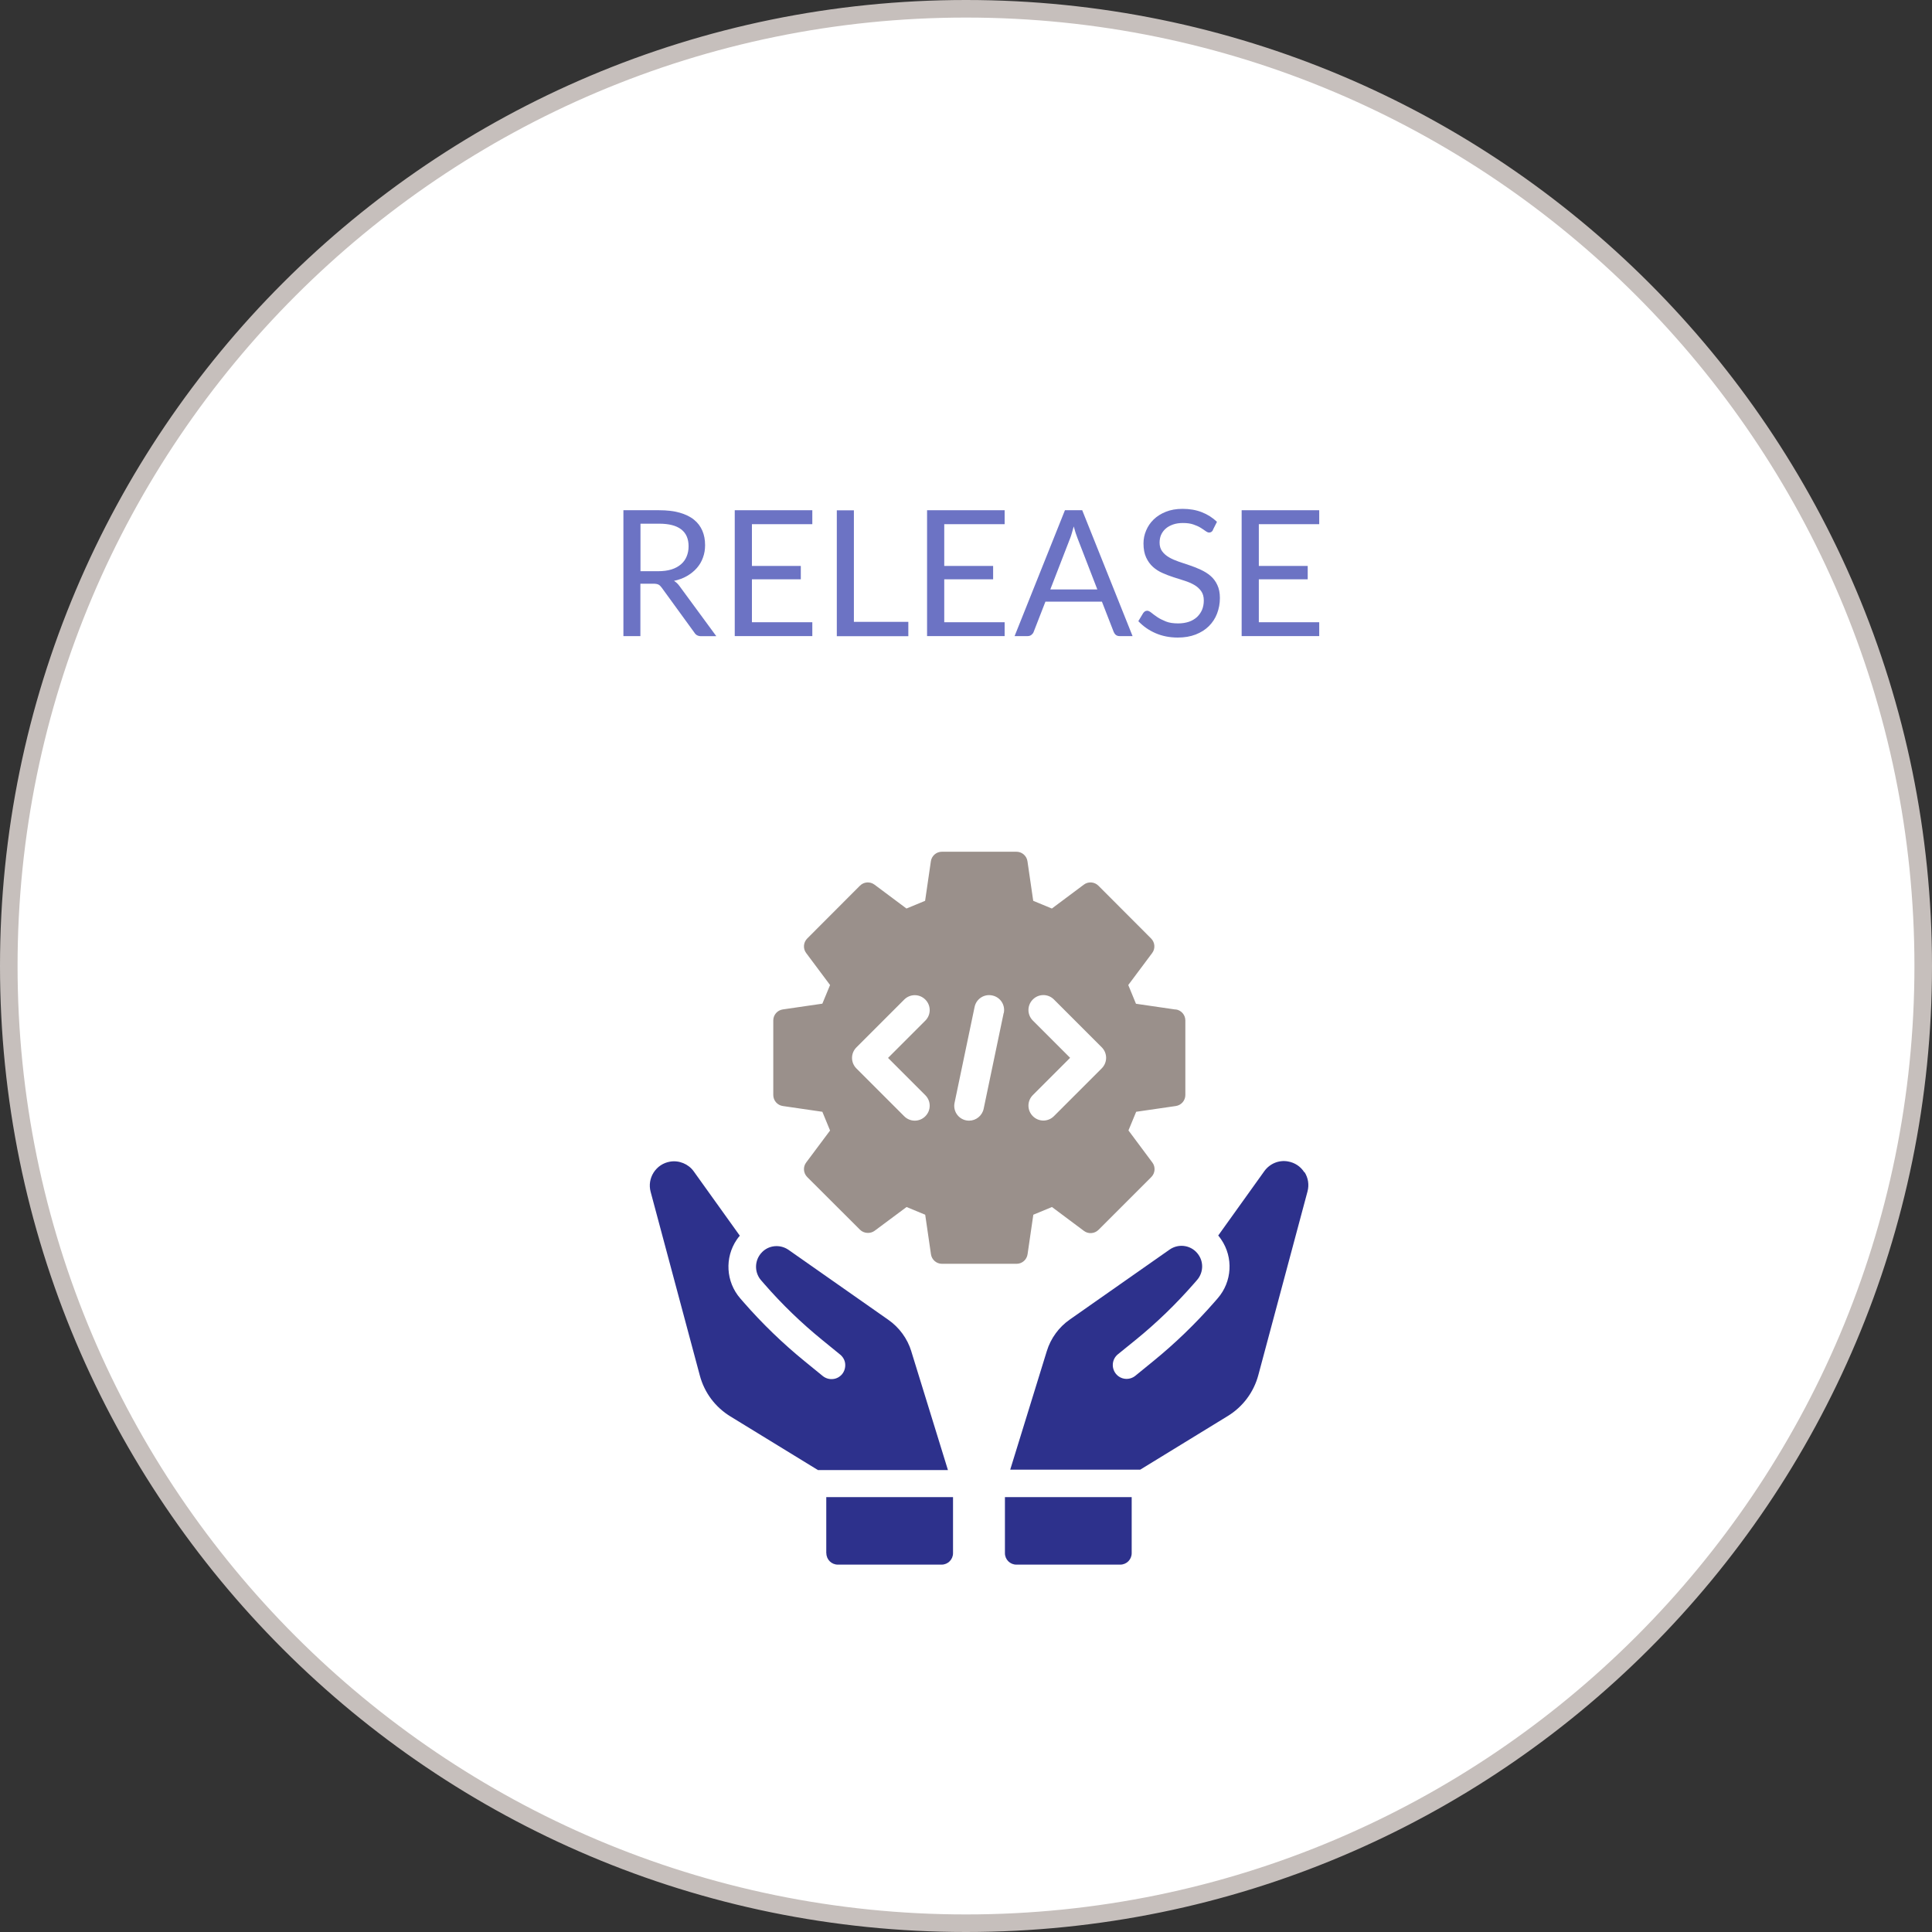 <?xml version="1.0" encoding="UTF-8"?>
<svg id="_レイヤー_2" data-name="レイヤー 2" xmlns="http://www.w3.org/2000/svg" viewBox="0 0 198 198">
  <rect x="0" y="0" width="198" height="198" fill="#333333" stroke="none"/>
  <defs>
    <style>
      .cls-1 {
        fill: #2d318c;
      }

      .cls-2 {
        fill: #fff;
      }

      .cls-3 {
        fill: #6c73c4;
      }

      .cls-4 {
        fill: #9a908b;
      }

      .cls-5 {
        fill: #c6bfbc;
      }
    </style>
  </defs>
  <g id="_レイヤー_3" data-name="レイヤー 3">
    <g>
      <g>
        <path class="cls-2" d="M99,197.1C44.91,197.1.9,153.09.9,99S44.91.9,99,.9s98.1,44.01,98.1,98.1-44.01,98.1-98.1,98.1Z"/>
        <path class="cls-5" d="M99,1.8c53.6,0,97.2,43.6,97.2,97.2s-43.6,97.2-97.2,97.2S1.8,152.6,1.8,99,45.4,1.8,99,1.8M99,0C44.32,0,0,44.32,0,99s44.32,99,99,99,99-44.32,99-99S153.68,0,99,0h0Z"/>
      </g>
      <g>
        <g>
          <path class="cls-2" d="M65.63,59.81v5.38h-1.74v-12.9h3.64c.82,0,1.52.08,2.12.25.59.17,1.08.4,1.47.72.39.31.67.69.86,1.13.19.44.28.93.28,1.48,0,.46-.07.88-.22,1.28-.14.4-.35.75-.63,1.07s-.61.58-1,.81-.84.39-1.34.5c.22.13.41.31.58.55l3.76,5.12h-1.55c-.32,0-.55-.12-.7-.37l-3.35-4.61c-.1-.14-.21-.25-.33-.31-.12-.06-.3-.09-.54-.09h-1.32ZM65.63,58.54h1.83c.51,0,.96-.06,1.35-.18.39-.12.71-.3.97-.52.26-.22.46-.49.59-.81.13-.31.2-.66.2-1.04,0-.77-.25-1.35-.76-1.74-.51-.39-1.26-.58-2.26-.58h-1.91v4.87Z"/>
          <path class="cls-2" d="M83.25,52.3v1.42h-6.19v4.28h5.01v1.37h-5.01v4.4h6.19v1.42h-7.95v-12.9h7.95Z"/>
          <path class="cls-2" d="M87.51,63.73h5.58v1.47h-7.33v-12.9h1.75v11.43Z"/>
          <path class="cls-2" d="M102.96,52.3v1.42h-6.19v4.28h5.01v1.37h-5.01v4.4h6.19v1.42h-7.95v-12.9h7.95Z"/>
          <path class="cls-2" d="M116.09,65.19h-1.35c-.16,0-.28-.04-.38-.12-.1-.08-.17-.18-.22-.3l-1.21-3.11h-5.79l-1.21,3.11c-.04.11-.11.2-.22.29-.1.08-.23.13-.38.13h-1.35l5.16-12.9h1.77l5.16,12.9ZM107.64,60.41h4.82l-2.03-5.25c-.13-.32-.26-.73-.39-1.21-.07.25-.13.47-.19.68-.06.21-.12.39-.18.54l-2.03,5.24Z"/>
          <path class="cls-2" d="M124.32,54.31c-.05.09-.11.16-.17.2s-.14.07-.23.07c-.1,0-.22-.05-.36-.15-.13-.1-.31-.21-.51-.34s-.46-.24-.75-.34c-.29-.1-.64-.15-1.06-.15-.39,0-.73.05-1.04.16-.3.11-.55.25-.75.43s-.35.39-.46.63c-.1.24-.15.5-.15.79,0,.36.09.66.27.9.18.24.41.44.7.61.29.17.62.31.99.44s.75.25,1.13.38c.39.13.77.28,1.13.45s.7.37.99.62.53.56.7.93c.18.37.27.82.27,1.35,0,.56-.1,1.09-.29,1.59-.19.5-.47.92-.84,1.29-.37.37-.82.65-1.36.86s-1.15.31-1.83.31c-.83,0-1.59-.15-2.28-.45-.69-.3-1.27-.71-1.76-1.23l.5-.83c.05-.07.11-.12.17-.17.07-.04.15-.07.23-.07.13,0,.27.07.43.2s.36.28.61.45.54.31.88.45c.34.14.77.2,1.26.2.41,0,.78-.06,1.11-.17.32-.11.6-.28.82-.48.22-.21.4-.46.52-.74.12-.29.18-.61.18-.96,0-.39-.09-.71-.27-.96s-.41-.46-.7-.63-.62-.31-.99-.43c-.37-.12-.75-.24-1.13-.36-.39-.12-.76-.27-1.13-.43s-.7-.37-.99-.63-.52-.58-.7-.97c-.18-.39-.27-.87-.27-1.44,0-.46.09-.9.27-1.32.18-.43.43-.8.77-1.13s.75-.59,1.25-.79,1.06-.3,1.71-.3c.72,0,1.38.11,1.97.34.59.23,1.11.56,1.56.99l-.42.83Z"/>
          <path class="cls-2" d="M135.2,52.3v1.42h-6.19v4.28h5.01v1.37h-5.01v4.4h6.19v1.42h-7.95v-12.9h7.95Z"/>
        </g>
        <g>
          <path class="cls-3" d="M65.63,59.81v5.38h-1.74v-12.9h3.64c.82,0,1.52.08,2.12.25.59.17,1.08.4,1.47.72.39.31.67.69.86,1.13.19.44.28.93.28,1.48,0,.46-.07.88-.22,1.28-.14.4-.35.75-.63,1.07s-.61.58-1,.81-.84.39-1.34.5c.22.13.41.31.58.55l3.76,5.12h-1.55c-.32,0-.55-.12-.7-.37l-3.35-4.61c-.1-.14-.21-.25-.33-.31-.12-.06-.3-.09-.54-.09h-1.32ZM65.63,58.54h1.83c.51,0,.96-.06,1.35-.18.39-.12.71-.3.97-.52.26-.22.46-.49.59-.81.13-.31.2-.66.2-1.04,0-.77-.25-1.35-.76-1.74-.51-.39-1.26-.58-2.26-.58h-1.91v4.87Z"/>
          <path class="cls-3" d="M83.25,52.3v1.42h-6.19v4.28h5.01v1.37h-5.01v4.4h6.19v1.42h-7.95v-12.9h7.95Z"/>
          <path class="cls-3" d="M87.51,63.73h5.58v1.47h-7.33v-12.9h1.75v11.43Z"/>
          <path class="cls-3" d="M102.96,52.3v1.42h-6.19v4.28h5.01v1.37h-5.01v4.4h6.19v1.42h-7.95v-12.9h7.95Z"/>
          <path class="cls-3" d="M116.09,65.19h-1.35c-.16,0-.28-.04-.38-.12-.1-.08-.17-.18-.22-.3l-1.21-3.11h-5.79l-1.21,3.11c-.04.11-.11.2-.22.29-.1.08-.23.13-.38.13h-1.35l5.16-12.9h1.77l5.16,12.9ZM107.64,60.41h4.82l-2.03-5.25c-.13-.32-.26-.73-.39-1.21-.07.25-.13.47-.19.68-.06.21-.12.39-.18.54l-2.03,5.24Z"/>
          <path class="cls-3" d="M124.32,54.31c-.05.09-.11.16-.17.2s-.14.07-.23.07c-.1,0-.22-.05-.36-.15-.13-.1-.31-.21-.51-.34s-.46-.24-.75-.34c-.29-.1-.64-.15-1.06-.15-.39,0-.73.05-1.04.16-.3.11-.55.25-.75.43s-.35.39-.46.63c-.1.24-.15.5-.15.79,0,.36.09.66.27.9.18.24.41.44.7.61.29.17.62.31.99.44s.75.25,1.13.38c.39.13.77.28,1.13.45s.7.37.99.62.53.56.7.93c.18.37.27.82.27,1.35,0,.56-.1,1.09-.29,1.59-.19.5-.47.92-.84,1.29-.37.37-.82.65-1.36.86s-1.15.31-1.83.31c-.83,0-1.59-.15-2.28-.45-.69-.3-1.27-.71-1.76-1.23l.5-.83c.05-.07.11-.12.17-.17.07-.04.15-.07.23-.07.13,0,.27.07.43.2s.36.28.61.45.54.31.88.45c.34.14.77.2,1.26.2.41,0,.78-.06,1.11-.17.32-.11.6-.28.82-.48.22-.21.4-.46.52-.74.12-.29.18-.61.18-.96,0-.39-.09-.71-.27-.96s-.41-.46-.7-.63-.62-.31-.99-.43c-.37-.12-.75-.24-1.13-.36-.39-.12-.76-.27-1.13-.43s-.7-.37-.99-.63-.52-.58-.7-.97c-.18-.39-.27-.87-.27-1.44,0-.46.09-.9.27-1.32.18-.43.43-.8.77-1.13s.75-.59,1.25-.79,1.06-.3,1.71-.3c.72,0,1.38.11,1.97.34.59.23,1.11.56,1.56.99l-.42.83Z"/>
          <path class="cls-3" d="M135.2,52.3v1.42h-6.19v4.28h5.01v1.37h-5.01v4.4h6.19v1.42h-7.95v-12.9h7.95Z"/>
        </g>
      </g>
      <g>
        <path class="cls-4" d="M120.47,103.46l-4.05-.59-.79-1.92,2.45-3.28c.34-.45.29-1.09-.11-1.49l-5.4-5.41c-.4-.4-1.04-.45-1.49-.11l-3.28,2.45-1.91-.79-.59-4.05c-.08-.56-.56-.98-1.13-.98h-7.64c-.57,0-1.05.42-1.13.98l-.59,4.05-1.91.79-3.28-2.45c-.46-.34-1.09-.29-1.49.11l-5.4,5.41c-.4.4-.45,1.04-.11,1.49l2.45,3.28-.79,1.91-4.05.59c-.56.08-.98.56-.98,1.13v7.64c0,.57.42,1.05.98,1.13l4.05.59.79,1.92-2.45,3.28c-.34.45-.29,1.09.11,1.49l5.41,5.4c.39.39,1.06.43,1.49.11l3.28-2.44,1.91.79.59,4.05c.08.56.56.98,1.13.98h7.64c.57,0,1.05-.42,1.13-.98l.59-4.05,1.91-.79,3.28,2.45c.45.34,1.09.29,1.49-.11l5.41-5.41c.4-.4.45-1.04.11-1.49l-2.45-3.29.79-1.91,4.06-.59c.56-.08.98-.56.98-1.13v-7.64c0-.57-.42-1.05-.98-1.13ZM94.83,112.24c.6.6.6,1.56,0,2.16-.3.3-.69.45-1.08.45s-.78-.15-1.08-.45l-4.9-4.9c-.6-.6-.6-1.56,0-2.16l4.9-4.9c.6-.6,1.56-.6,2.16,0,.6.6.6,1.56,0,2.16l-3.82,3.82,3.82,3.82ZM102.86,103.82l-2.05,9.81c-.15.72-.79,1.22-1.49,1.22-.1,0-.21-.01-.31-.03-.83-.17-1.36-.98-1.18-1.81l2.05-9.81c.17-.83.98-1.36,1.81-1.18.83.17,1.36.98,1.18,1.81ZM112.91,109.49l-4.9,4.9c-.3.3-.69.45-1.08.45s-.78-.15-1.08-.45c-.6-.6-.6-1.56,0-2.16l3.82-3.82-3.82-3.82c-.6-.6-.6-1.56,0-2.16.6-.6,1.56-.6,2.16,0l4.9,4.9c.6.6.6,1.56,0,2.16Z"/>
        <g>
          <path class="cls-1" d="M102.99,159.18c0,.65.53,1.17,1.17,1.17h10.65c.65,0,1.17-.53,1.17-1.17v-5.75h-12.99v5.75Z"/>
          <path class="cls-1" d="M133.67,120.14h0c-.38-.6-.98-.99-1.67-1.11-.93-.17-1.87.22-2.43,1l-4.72,6.59c.11.13.21.27.3.4,1.27,1.86,1.12,4.34-.35,6.03l-.33.38c-1.92,2.2-4.03,4.24-6.28,6.07l-1.84,1.5c-.61.49-1.5.4-1.99-.21-.49-.61-.4-1.5.2-1.99l1.85-1.5c2.13-1.73,4.12-3.66,5.94-5.74l.33-.38c.63-.72.7-1.79.15-2.58-.32-.47-.81-.79-1.37-.89-.56-.1-1.13.03-1.59.35l-10.23,7.17c-1.12.78-1.96,1.93-2.36,3.24l-3.75,12.15h13.32l8.96-5.49c1.56-.95,2.68-2.45,3.15-4.21l5.04-18.82c.18-.68.07-1.39-.31-1.98Z"/>
          <path class="cls-1" d="M93.4,138.5c-.4-1.31-1.24-2.46-2.36-3.24l-10.23-7.17c-.46-.32-1.03-.45-1.6-.35-.56.1-1.04.42-1.36.89-.54.79-.48,1.86.15,2.58l.33.38c1.8,2.07,3.8,4,5.94,5.74l1.84,1.5c.29.24.48.58.51.95s-.07.74-.31,1.04c-.24.29-.58.48-.95.51-.37.04-.74-.07-1.04-.31l-1.84-1.5c-2.26-1.84-4.37-3.88-6.28-6.07l-.33-.38c-1.48-1.7-1.62-4.18-.36-6.03.1-.14.2-.28.31-.4l-4.72-6.59c-.54-.76-1.51-1.16-2.43-1-.7.12-1.29.51-1.68,1.11-.38.6-.49,1.3-.31,1.98l5.04,18.82c.47,1.77,1.59,3.26,3.15,4.21l8.96,5.49h13.32l-3.75-12.15Z"/>
          <path class="cls-1" d="M84.69,159.18c0,.65.53,1.17,1.17,1.17h10.64c.65,0,1.17-.53,1.17-1.17v-5.75h-12.99v5.75Z"/>
        </g>
      </g>
    </g>
  </g>
</svg>